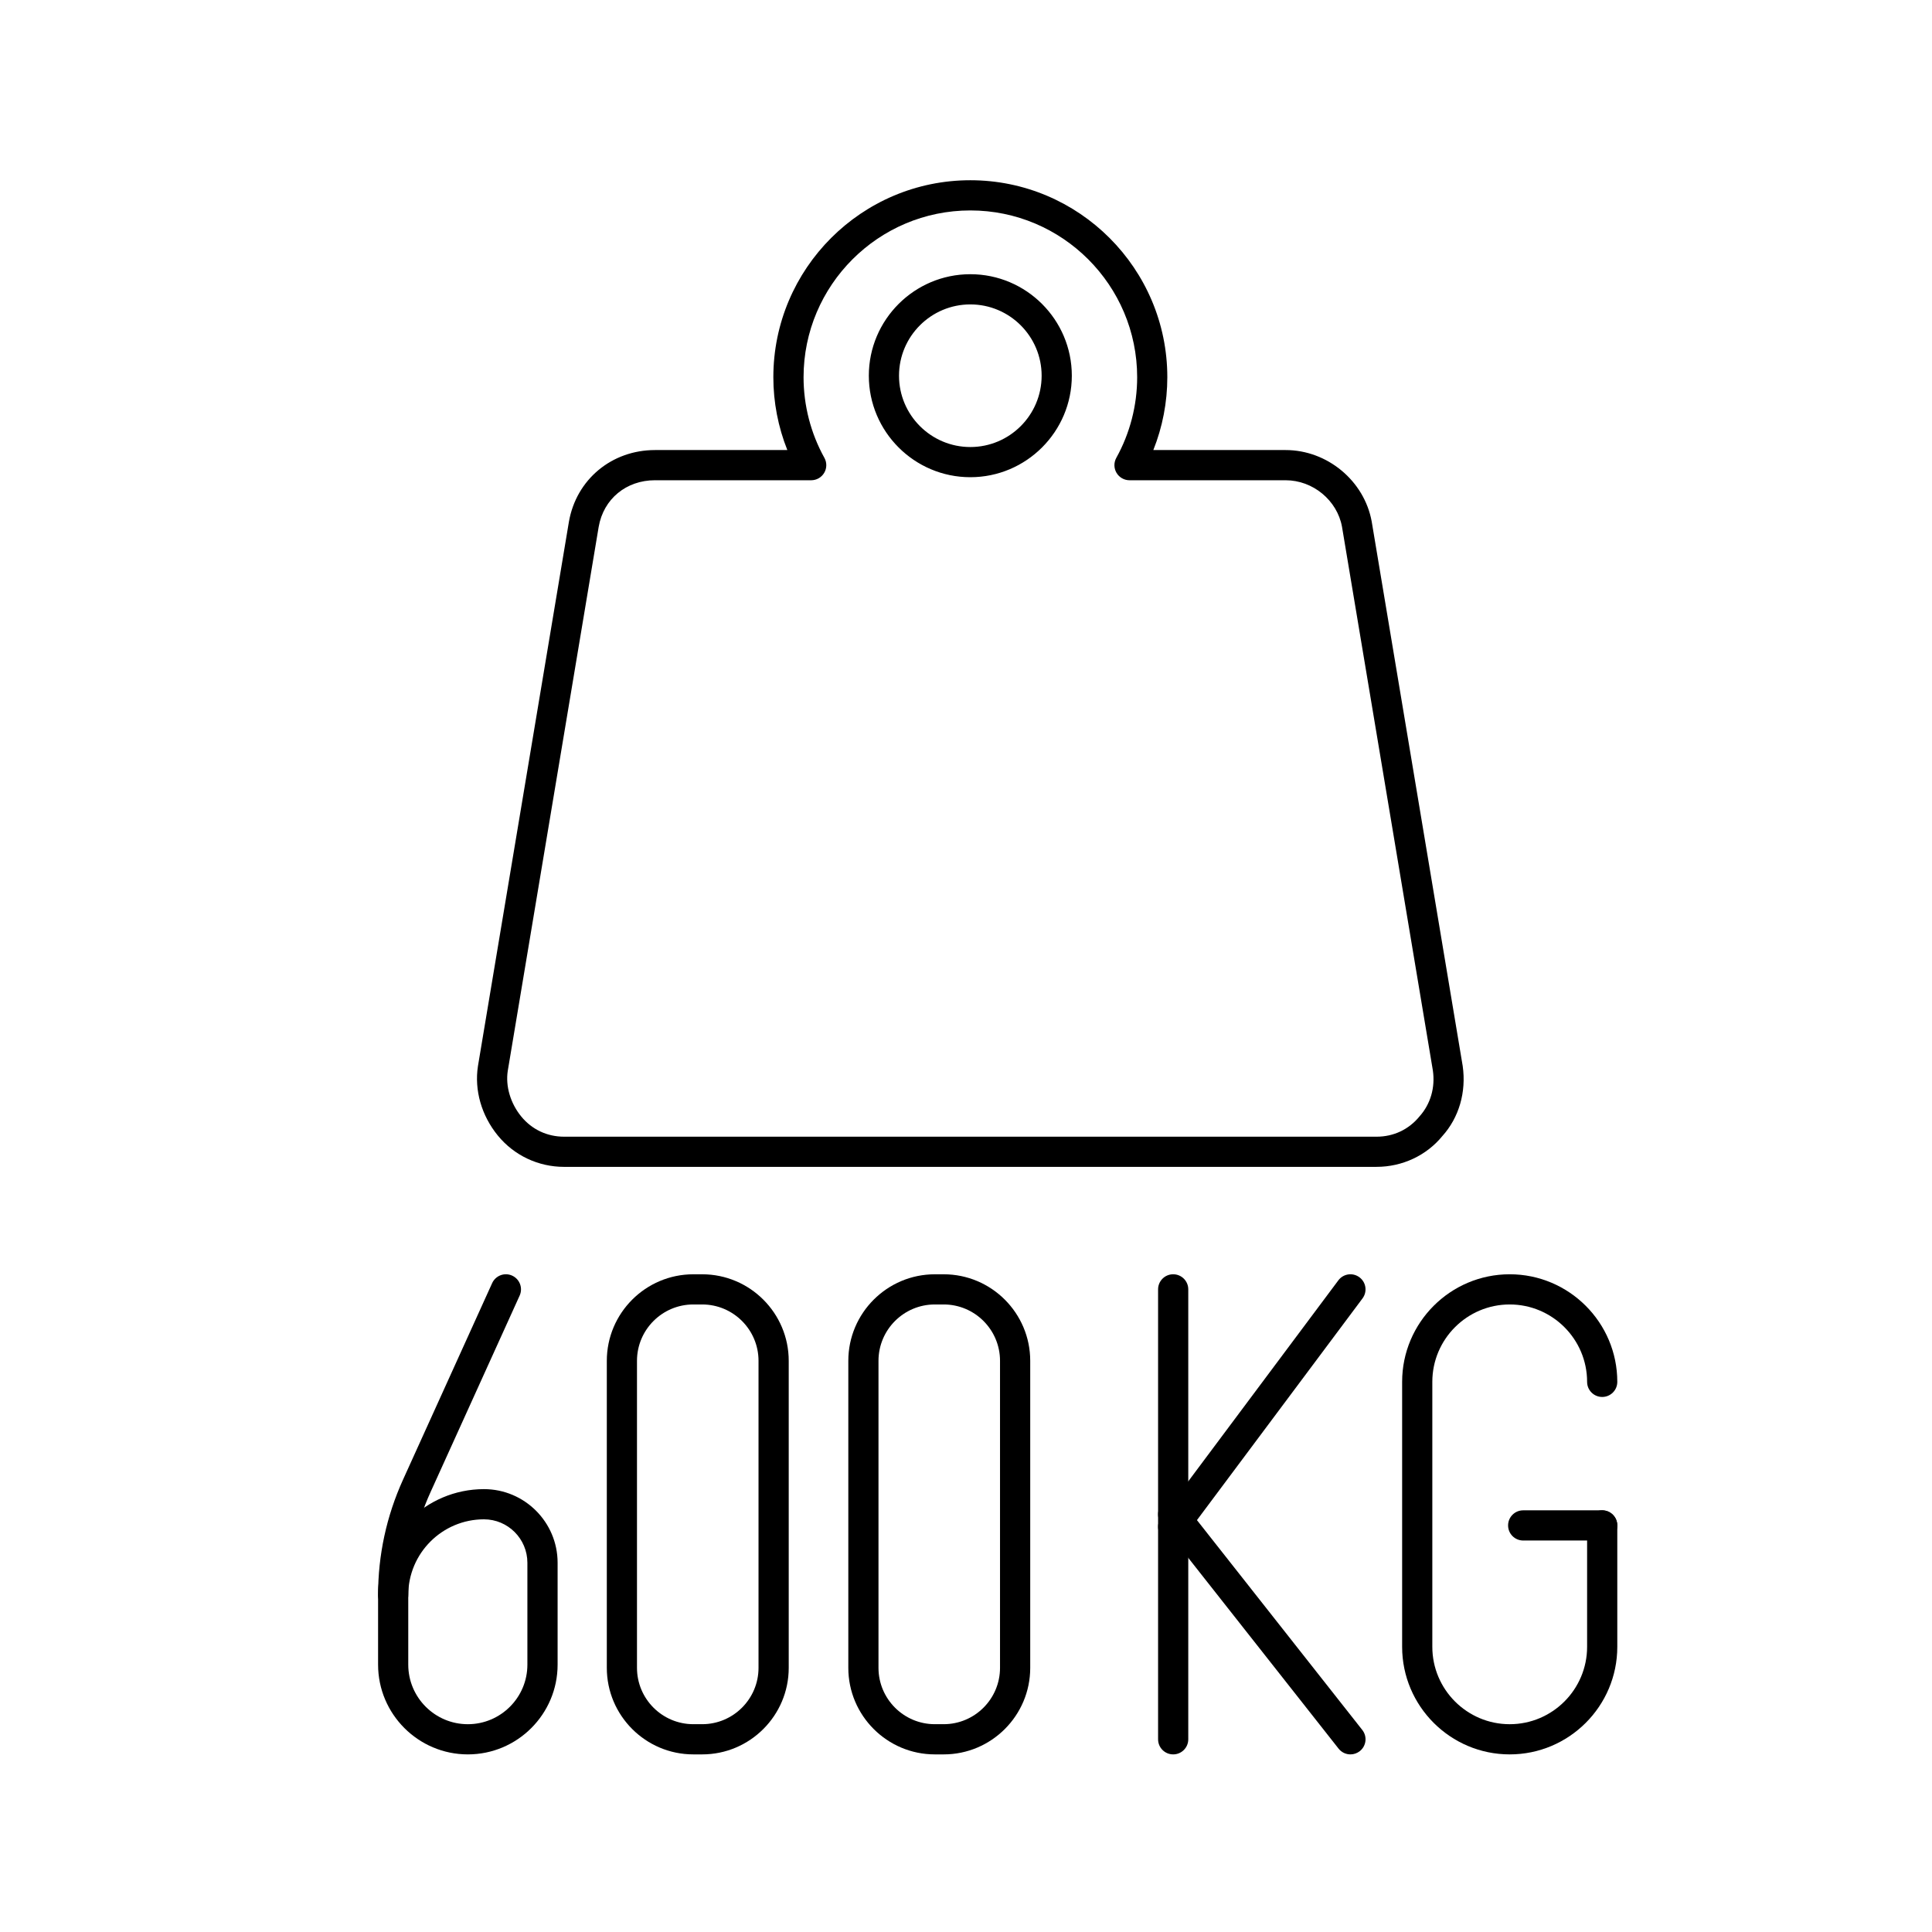 <?xml version="1.0" encoding="UTF-8"?><svg id="a" xmlns="http://www.w3.org/2000/svg" viewBox="0 0 128 128"><path d="M91.2,77.308h-53.827c-1.71,0-3.311-.756-4.389-2.073-1.085-1.327-1.565-3.004-1.319-4.602l6.027-36.065c.488-2.8,2.834-4.751,5.706-4.751h8.765c-.609-1.528-.927-3.17-.927-4.825,0-7.196,5.854-13.051,13.051-13.051s13.051,5.854,13.051,13.051c0,1.655-.317,3.297-.927,4.825h8.764c2.76,0,5.213,2.036,5.704,4.737l6.028,36.066c.248,1.738-.245,3.425-1.349,4.649-1.047,1.282-2.647,2.038-4.358,2.038ZM43.398,31.817c-1.912,0-3.413,1.241-3.734,3.088l-6.024,36.046c-.155,1.01.177,2.143.893,3.018.707.864,1.716,1.34,2.841,1.34h53.827c1.125,0,2.135-.476,2.841-1.34.737-.82,1.051-1.916.89-3.042l-6.021-36.028c-.319-1.75-1.926-3.081-3.734-3.081h-10.344c-.354,0-.683-.188-.862-.493s-.184-.683-.012-.993c.903-1.625,1.381-3.471,1.381-5.339,0-6.094-4.957-11.051-11.051-11.051s-11.051,4.957-11.051,11.051c0,1.867.477,3.714,1.38,5.34.172.31.168.688-.012.992-.18.306-.508.493-.862.493h-10.344ZM64.287,31.616c-3.708,0-6.725-3.017-6.725-6.725s3.017-6.724,6.725-6.724,6.724,3.017,6.724,6.724-3.017,6.725-6.724,6.725ZM64.287,20.168c-2.606,0-4.725,2.119-4.725,4.724s2.119,4.725,4.725,4.725,4.724-2.119,4.724-4.725-2.119-4.724-4.724-4.724Z"/><path d="M62.522,116.233h-.586c-3.161,0-5.733-2.572-5.733-5.734v-20.34c0-3.162,2.572-5.734,5.733-5.734h.586c3.161,0,5.733,2.572,5.733,5.734v20.34c0,3.162-2.572,5.734-5.733,5.734ZM61.935,86.424c-2.059,0-3.733,1.675-3.733,3.734v20.34c0,2.06,1.675,3.734,3.733,3.734h.586c2.059,0,3.733-1.675,3.733-3.734v-20.34c0-2.06-1.675-3.734-3.733-3.734h-.586Z"/><path d="M46.522,116.233h-.586c-3.161,0-5.733-2.572-5.733-5.734v-20.34c0-3.162,2.572-5.734,5.733-5.734h.586c3.161,0,5.733,2.572,5.733,5.734v20.34c0,3.162-2.572,5.734-5.733,5.734ZM45.935,86.424c-2.059,0-3.733,1.675-3.733,3.734v20.34c0,2.06,1.675,3.734,3.733,3.734h.586c2.059,0,3.733-1.675,3.733-3.734v-20.34c0-2.06-1.675-3.734-3.733-3.734h-.586Z"/><path d="M106.149,102.063h-5.234c-.553,0-1-.447-1-1s.447-1,1-1h5.234c.553,0,1,.447,1,1s-.447,1-1,1Z"/><path d="M100.022,116.233c-3.93,0-7.127-3.197-7.127-7.128v-17.553c0-3.931,3.197-7.128,7.127-7.128s7.128,3.197,7.128,7.128c0,.553-.447,1-1,1s-1-.447-1-1c0-2.827-2.301-5.128-5.128-5.128s-5.127,2.301-5.127,5.128v17.553c0,2.827,2.3,5.128,5.127,5.128s5.128-2.301,5.128-5.128v-8.042c0-.553.447-1,1-1s1,.447,1,1v8.042c0,3.931-3.197,7.128-7.128,7.128Z"/><path d="M89.471,116.233c-.296,0-.589-.131-.786-.381l-11.744-14.904c-.342-.434-.268-1.062.166-1.404.435-.341,1.062-.267,1.404.166l11.744,14.904c.342.434.268,1.062-.166,1.404-.184.144-.401.215-.618.215Z"/><path d="M77.726,116.233c-.553,0-1-.447-1-1v-29.809c0-.553.447-1,1-1s1,.447,1,1v29.809c0,.553-.447,1-1,1Z"/><path d="M77.725,102.151c-.208,0-.418-.065-.598-.199-.442-.33-.533-.957-.202-1.399l11.744-15.727c.33-.442.956-.534,1.399-.202.442.33.533.957.202,1.399l-11.744,15.727c-.196.263-.497.401-.802.401Z"/><path d="M30.996,116.233c-3.279,0-5.947-2.668-5.947-5.946v-4.612c0-3.868,3.147-7.016,7.017-7.016,2.689,0,4.877,2.188,4.877,4.878v6.75c0,3.278-2.668,5.946-5.946,5.946ZM32.065,100.659c-2.767,0-5.017,2.25-5.017,5.016v4.612c0,2.176,1.77,3.946,3.947,3.946s3.946-1.77,3.946-3.946v-6.75c0-1.587-1.291-2.878-2.877-2.878Z"/><path d="M26.049,106.674c-.553,0-1-.447-1-1,0-2.652.556-5.222,1.651-7.639l5.906-13.024c.23-.502.821-.727,1.324-.498s.726.821.498,1.324l-5.906,13.024c-.978,2.155-1.474,4.447-1.474,6.812,0,.553-.447,1-1,1Z"/></svg>